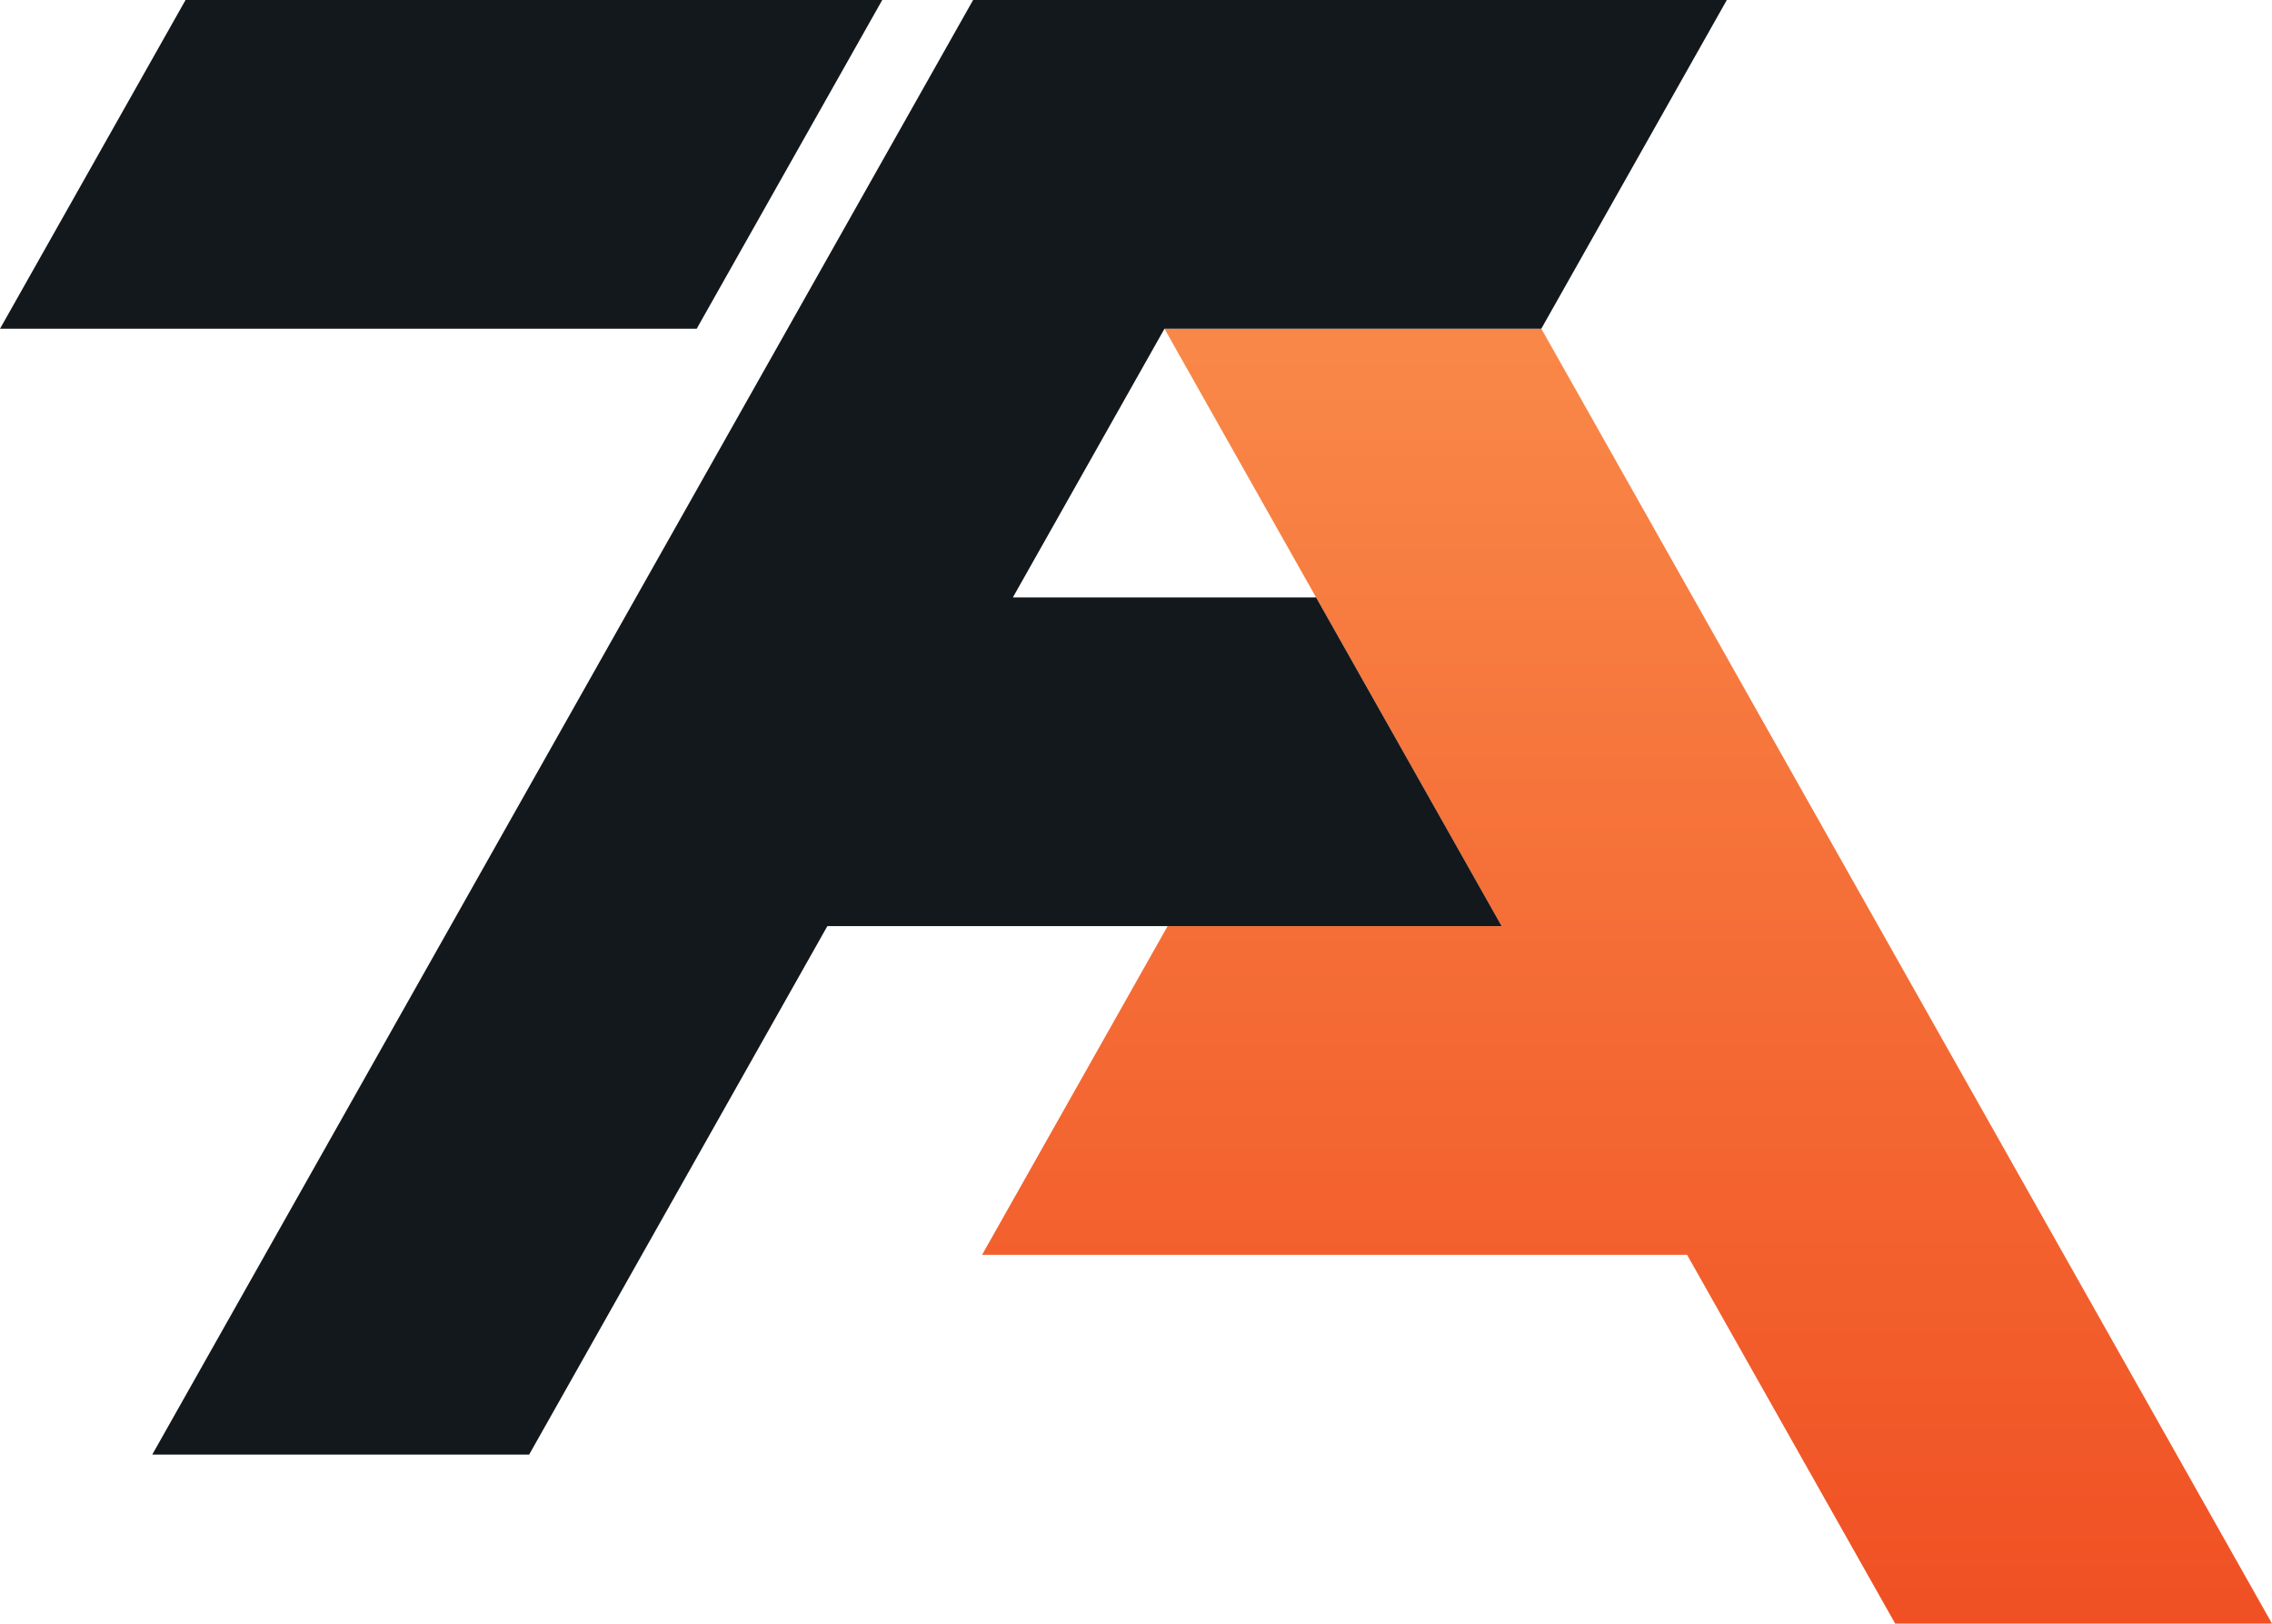 <svg xmlns="http://www.w3.org/2000/svg" xmlns:xlink="http://www.w3.org/1999/xlink" width="68.568" height="49" viewBox="0 0 68.568 49">
  <defs>
    <linearGradient id="linear-gradient" x1="0.5" x2="0.5" y2="1" gradientUnits="objectBoundingBox">
      <stop offset="0" stop-color="#f98848"/>
      <stop offset="1" stop-color="#f05023"/>
    </linearGradient>
  </defs>
  <g id="Group_1" data-name="Group 1" transform="translate(0 0)">
    <path id="Fill_5" data-name="Fill 5" d="M38.93,39.079,16.879,0H5.505L15.679,18.03H5.6L0,27.951H21.278l6.28,11.128Z" transform="translate(29.638 9.921)" fill="url(#linear-gradient)"/>
    <path id="Fill_1" data-name="Fill 1" d="M15.969,43.9H4.595L29.368,0H52.115l-5.6,9.922H35.143L30.568,18.03h9.151l5.6,9.921H24.969l-9,15.949ZM21.028,9.922H0L5.6,0H26.626l-5.6,9.921Z" fill="#13181C"/>
  </g>
</svg>
